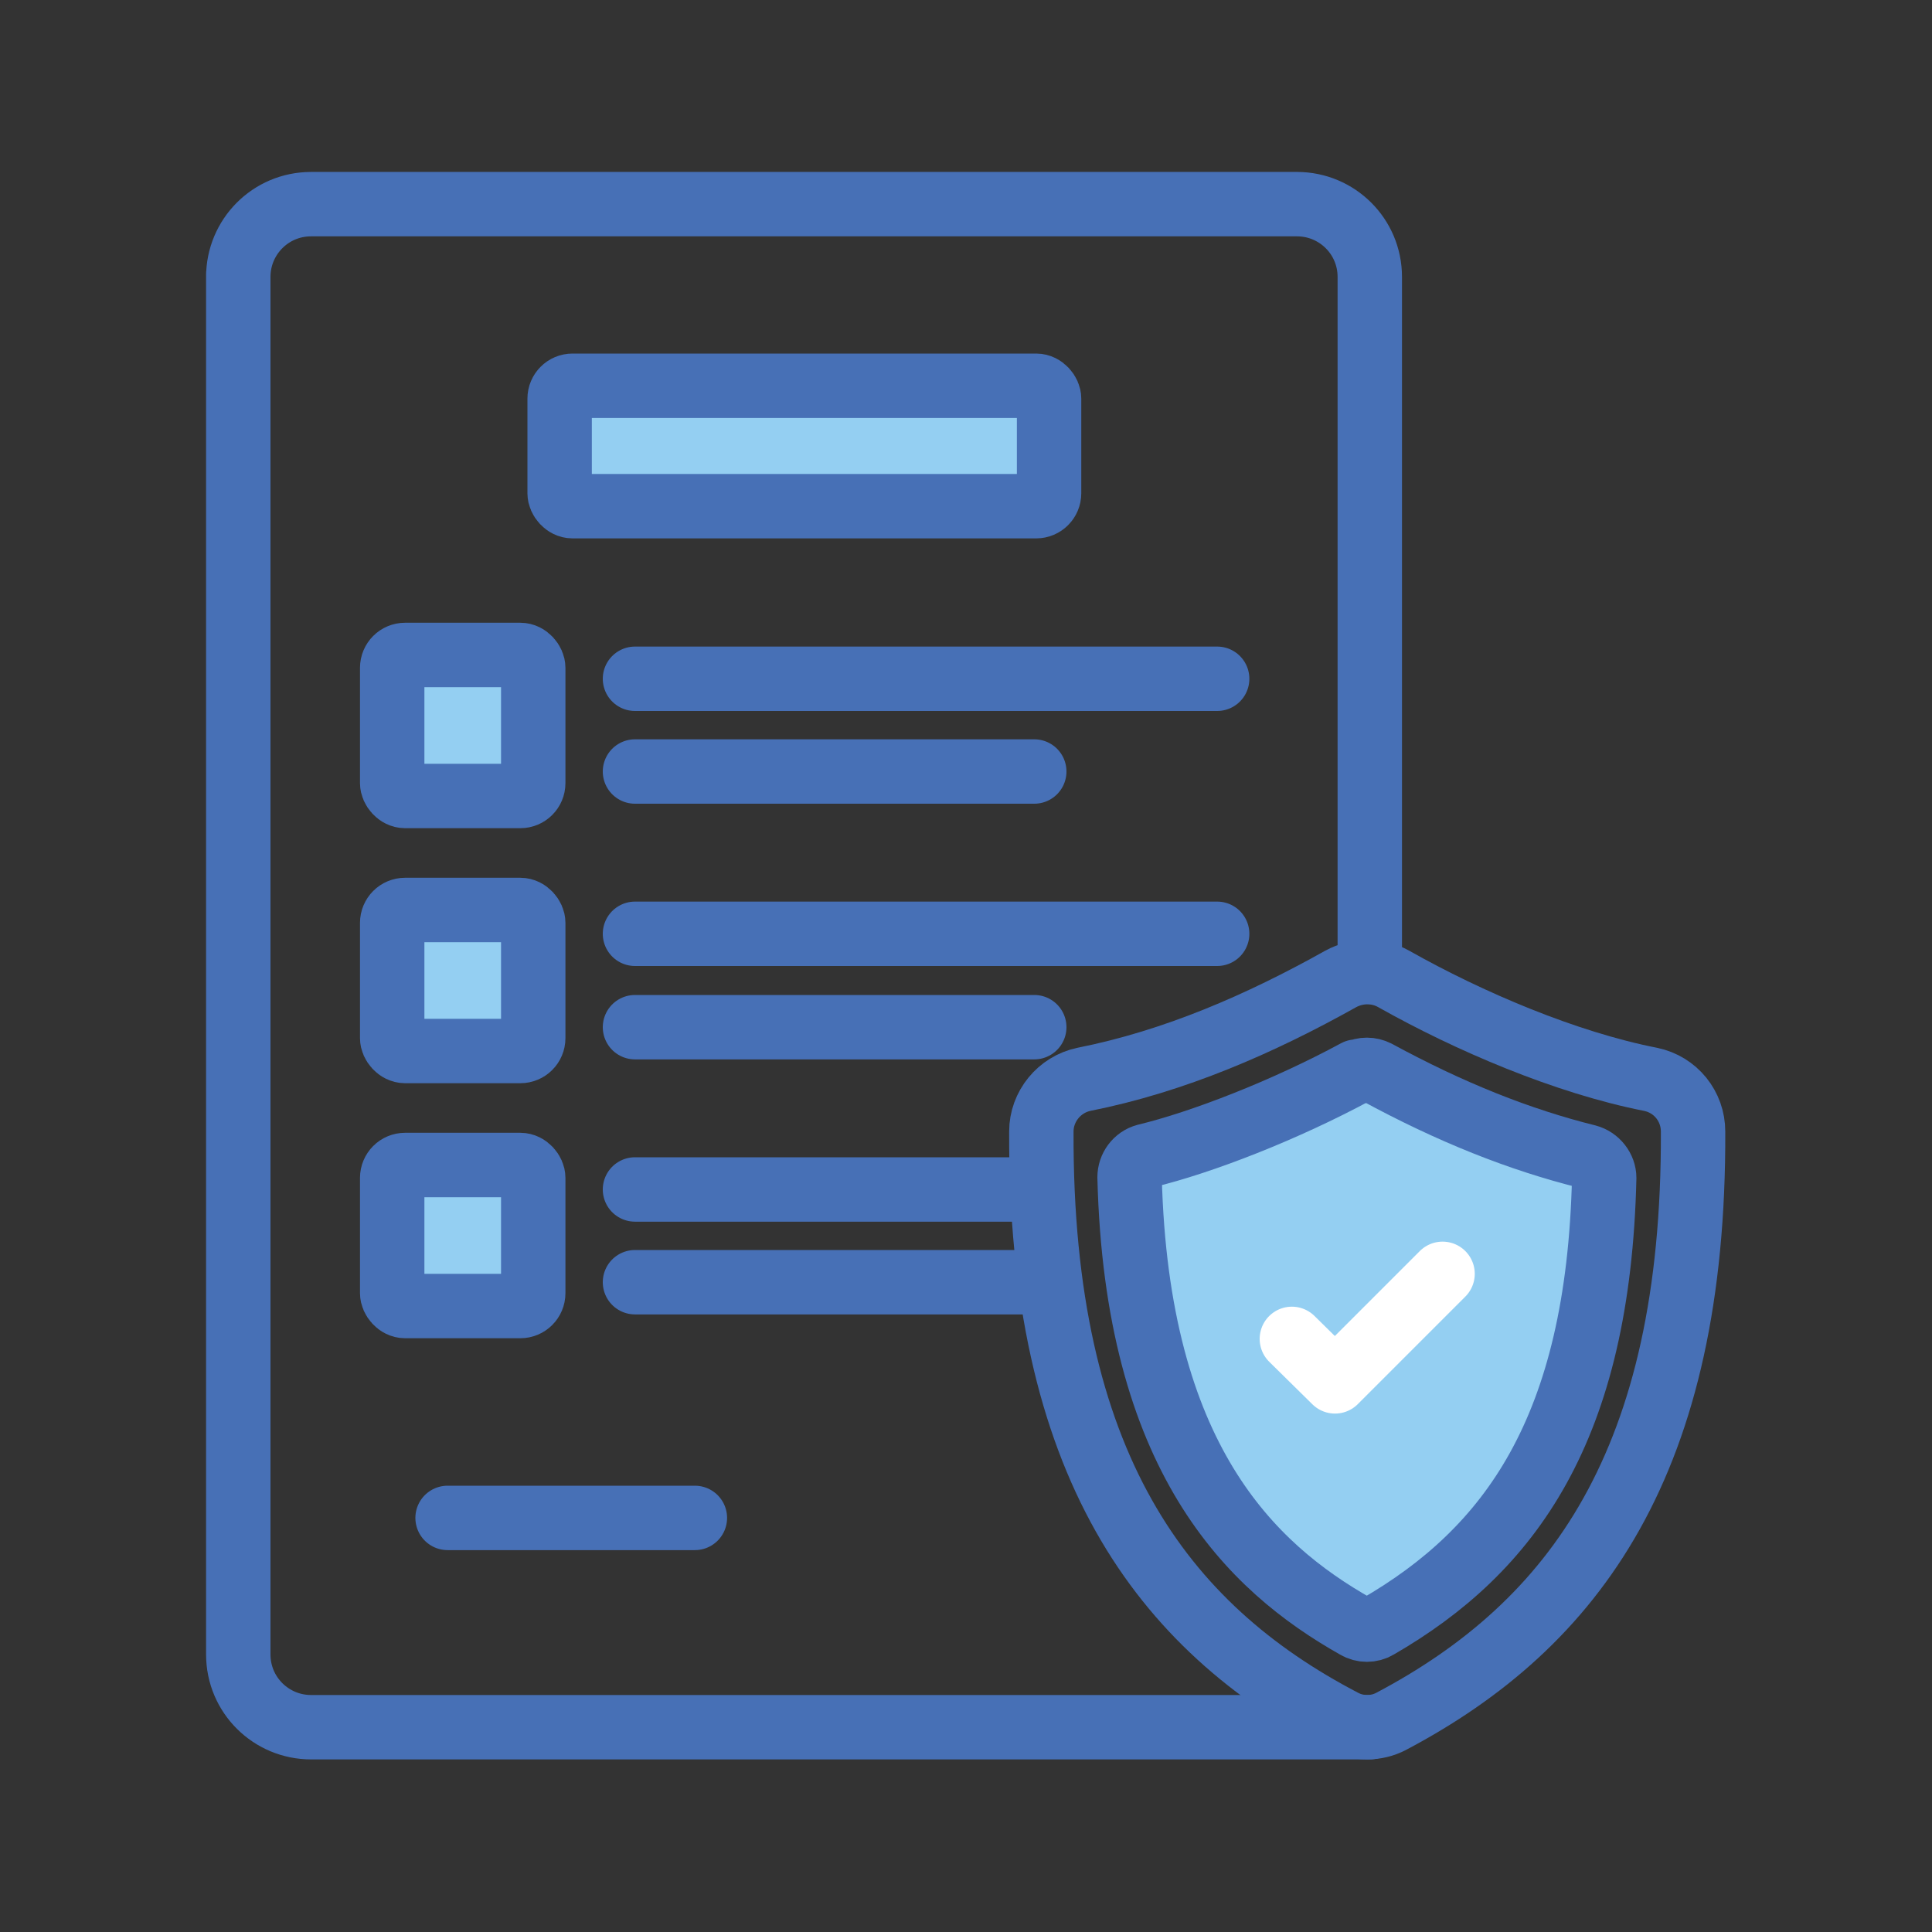 <svg xmlns="http://www.w3.org/2000/svg" id="Warstwa_1" viewBox="0 0 300 300"><rect x="0" y="0" width="300" height="300" fill="#333333" stroke="none"/><defs><style>      .st0 {        stroke: #fff;      }      .st0, .st1 {        fill: none;      }      .st0, .st1, .st2 {        stroke-linecap: round;        stroke-linejoin: round;        stroke-width: 10px;      }      .st1, .st2 {        stroke: #4770b6;      }      .st2 {        fill: #94cff2;      }    </style></defs><path class="st1" d="M212.7,268.2H48.3c-6.2,0-11.3-5-11.3-11.3s0-225.4,0-213.9c0-6.2,5-11.3,11.3-11.3,30.4,0,157.5,0,153.1,0,6.2,0,11.3,5,11.3,11.3v107.9"></path><line class="st1" x1="98.6" y1="145" x2="189" y2="145"></line><line class="st1" x1="98.6" y1="159.5" x2="160.6" y2="159.5"></line><rect class="st2" x="60.9" y="141.3" width="21.9" height="21.9" rx="2" ry="2"></rect><line class="st1" x1="98.6" y1="105.4" x2="189" y2="105.4"></line><line class="st1" x1="98.6" y1="119.8" x2="160.6" y2="119.8"></line><rect class="st2" x="60.9" y="101.7" width="21.9" height="21.9" rx="2" ry="2"></rect><line class="st1" x1="98.6" y1="184.7" x2="161.8" y2="184.7"></line><line class="st1" x1="98.6" y1="199.1" x2="160.6" y2="199.1"></line><rect class="st2" x="60.9" y="180.9" width="21.9" height="21.9" rx="2" ry="2"></rect><rect class="st2" x="86.9" y="59.9" width="76" height="18.7" rx="2" ry="2"></rect><path class="st1" d="M256.3,167.6c3.9.8,6.6,4.2,6.6,8.1.2,51.2-18.3,76.5-46.9,91.6-2.3,1.2-5.1,1.2-7.4,0-28.2-14.7-47.1-40-46.9-91.6,0-3.9,2.8-7.3,6.6-8.1,14.1-2.8,27.4-8.6,39.9-15.6,2.6-1.4,5.7-1.4,8.2,0,11.7,6.6,26.7,13,39.9,15.6Z"></path><path class="st2" d="M210.7,166.5c1-.5,2.1-.5,3.1,0,11.4,6.2,22.2,10.5,32.7,13.1,1.5.4,2.6,1.8,2.6,3.3-.9,39-14.6,57.8-35.2,69.7-1,.6-2.3.6-3.3,0-16.5-9.3-34.1-26.3-35.2-69.8,0-1.5,1-2.9,2.5-3.3,8.7-2.1,21.6-7.1,32.7-13.1Z"></path><polyline class="st0" points="200.6 207.9 207.3 214.5 224 197.8"></polyline><line class="st1" x1="69.5" y1="235.7" x2="107.9" y2="235.7"></line></svg>
